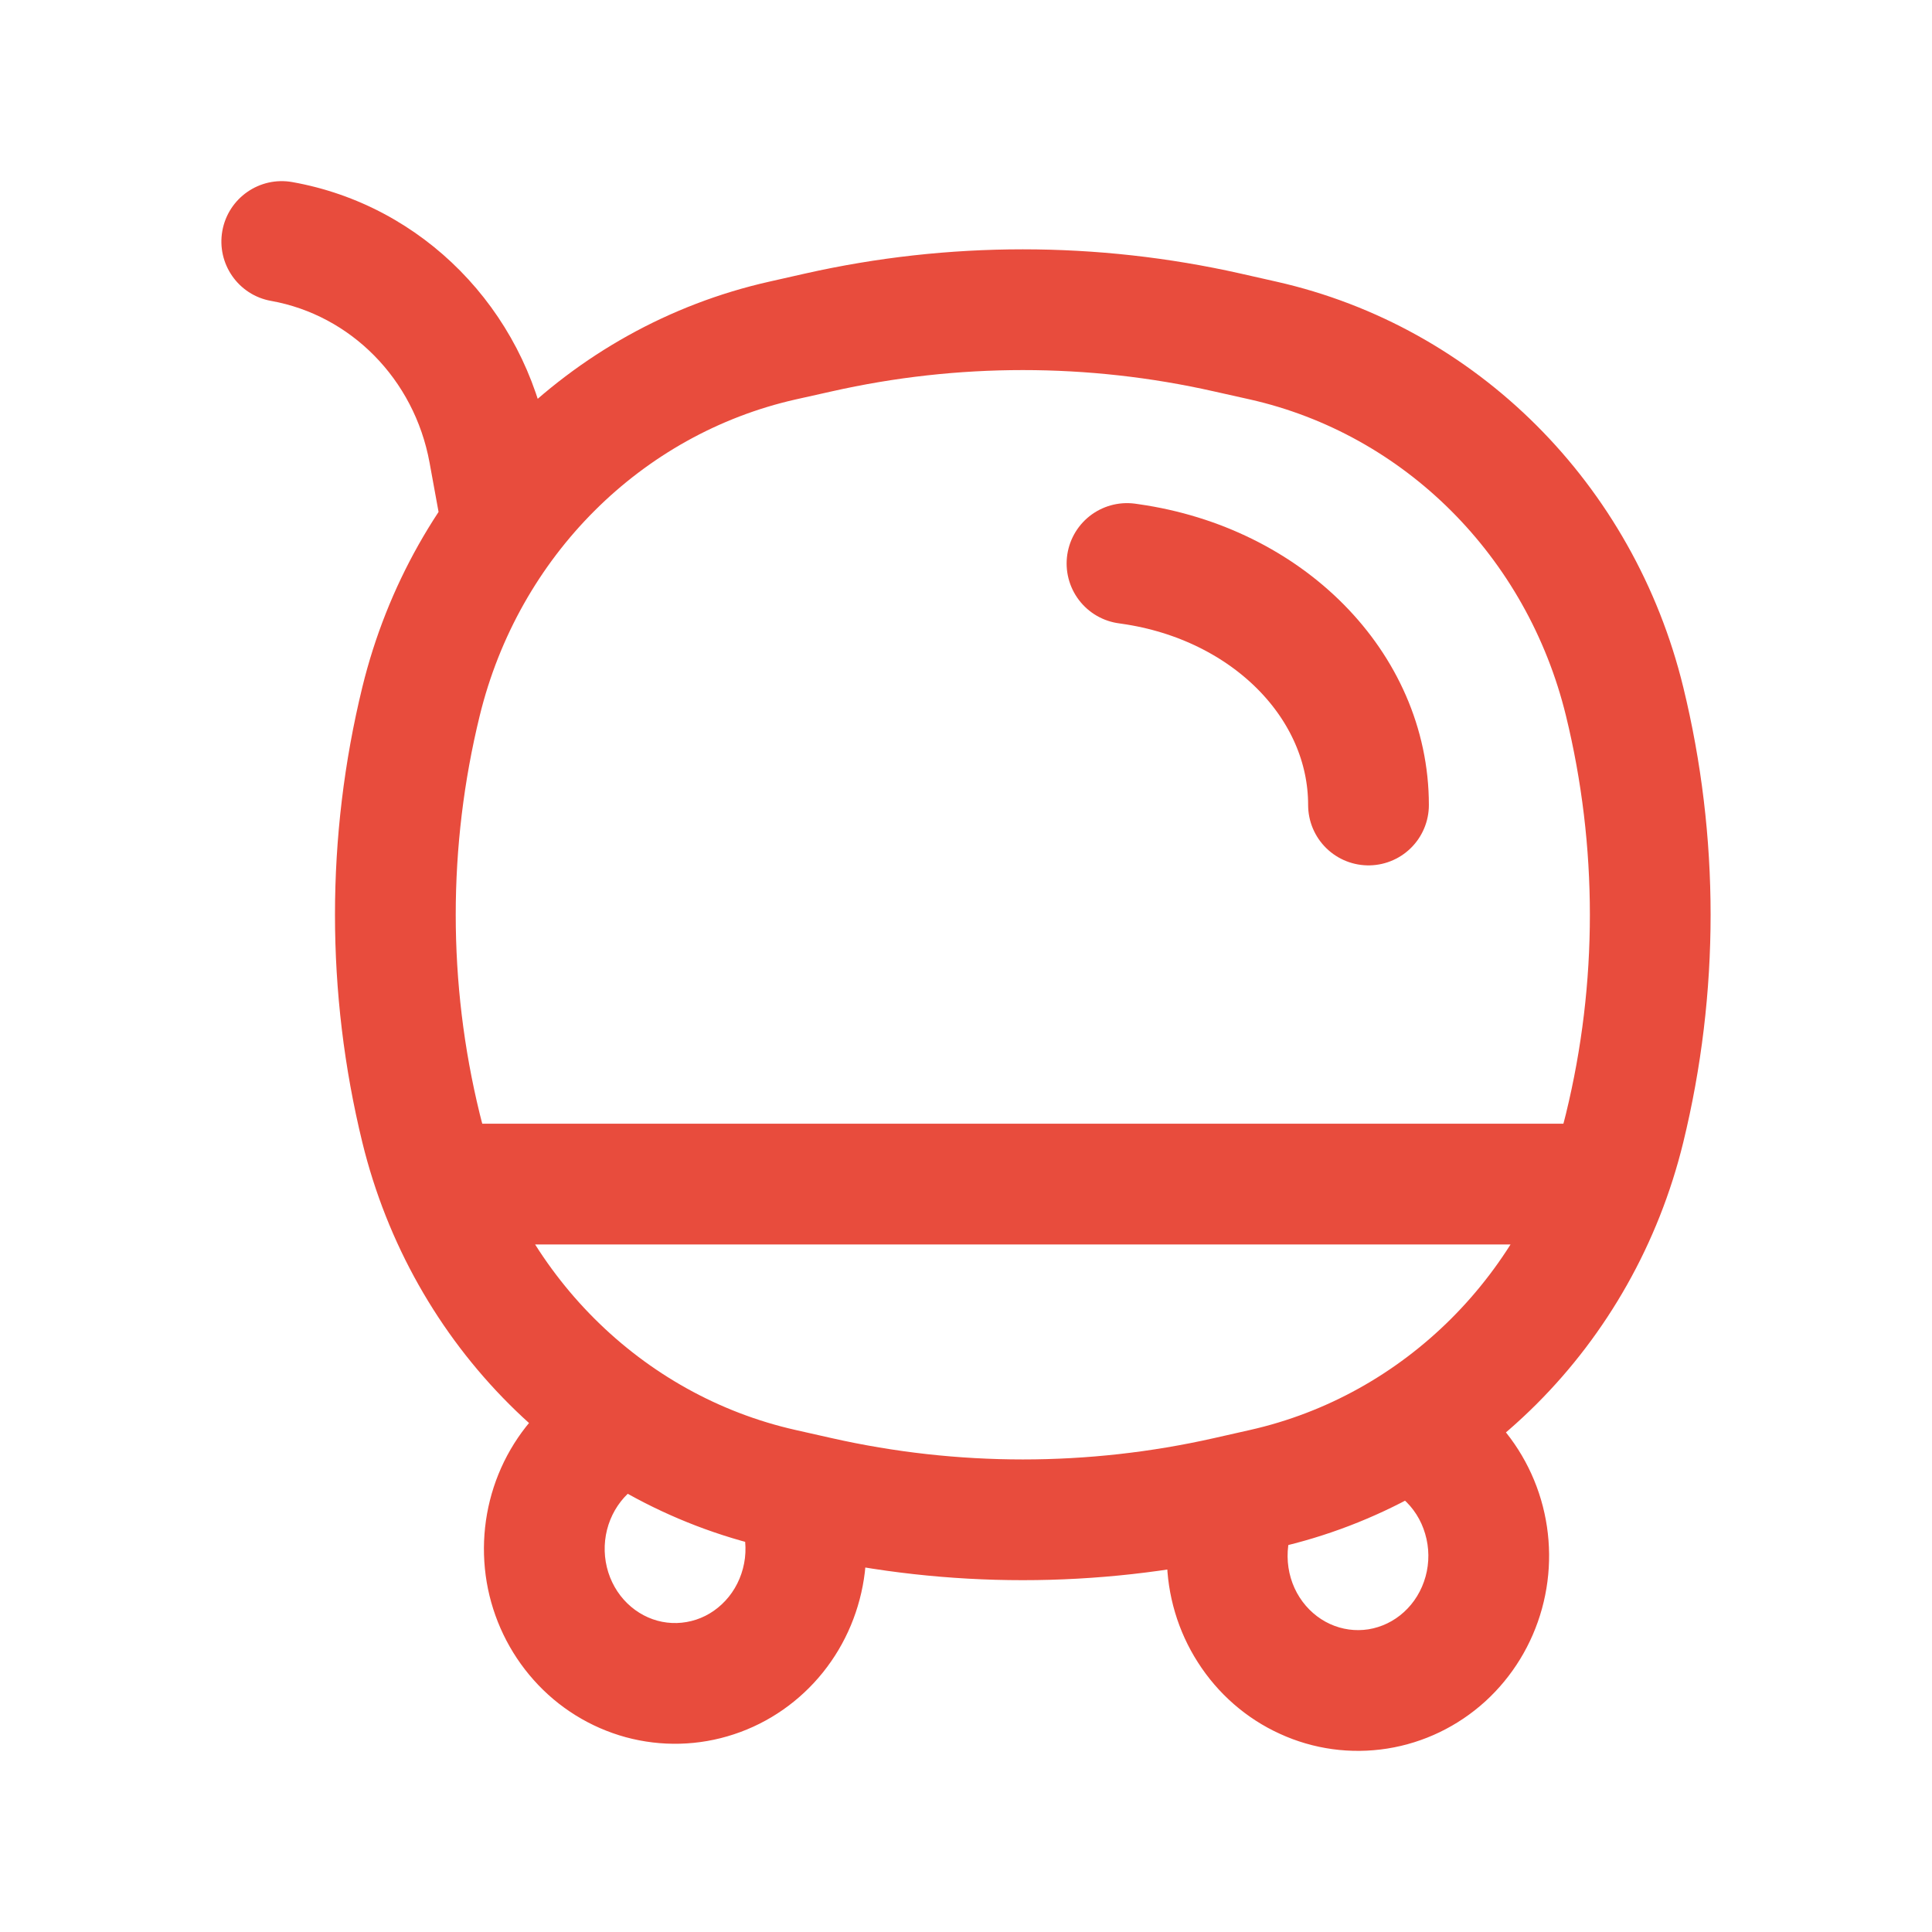 <?xml version="1.0" encoding="UTF-8"?> <svg xmlns="http://www.w3.org/2000/svg" width="24" height="24" viewBox="0 0 24 24" fill="none"> <path d="M5.47 6.48C5.544 6.888 5.935 7.158 6.343 7.083C6.75 7.009 7.02 6.618 6.945 6.21L5.47 6.48ZM3.632 2.262C3.224 2.189 2.835 2.461 2.762 2.868C2.689 3.276 2.961 3.666 3.368 3.738L3.632 2.262ZM9.171 18.833C9.246 18.994 9.275 19.175 9.254 19.355L10.743 19.533C10.797 19.078 10.724 18.616 10.531 18.201L9.171 18.833ZM9.254 19.355C9.232 19.534 9.162 19.701 9.053 19.836L10.222 20.776C10.509 20.419 10.688 19.988 10.743 19.533L9.254 19.355ZM9.053 19.836C8.944 19.971 8.803 20.069 8.647 20.12L9.117 21.544C9.552 21.401 9.935 21.133 10.222 20.776L9.053 19.836ZM8.647 20.12C8.491 20.171 8.325 20.176 8.167 20.133L7.773 21.58C8.215 21.7 8.682 21.688 9.117 21.544L8.647 20.12ZM8.167 20.133C8.009 20.09 7.864 20 7.749 19.872L6.63 20.87C6.934 21.212 7.331 21.459 7.773 21.58L8.167 20.133ZM7.749 19.872C7.634 19.743 7.555 19.58 7.525 19.402L6.046 19.654C6.123 20.106 6.325 20.528 6.63 20.87L7.749 19.872ZM7.525 19.402C7.495 19.225 7.515 19.042 7.582 18.877L6.192 18.313C6.02 18.738 5.97 19.203 6.046 19.654L7.525 19.402ZM7.582 18.877C7.649 18.712 7.759 18.573 7.896 18.475L7.024 17.255C6.652 17.521 6.364 17.889 6.192 18.313L7.582 18.877ZM17.428 18.618C17.557 18.731 17.654 18.881 17.704 19.054L19.143 18.63C19.013 18.189 18.762 17.793 18.417 17.49L17.428 18.618ZM17.704 19.054C17.755 19.226 17.757 19.411 17.709 19.584L19.155 19.983C19.277 19.54 19.273 19.071 19.143 18.63L17.704 19.054ZM17.709 19.584C17.661 19.758 17.567 19.911 17.44 20.026L18.45 21.136C18.79 20.826 19.033 20.426 19.155 19.983L17.709 19.584ZM17.44 20.026C17.314 20.141 17.16 20.214 16.999 20.24L17.235 21.721C17.688 21.649 18.11 21.445 18.45 21.136L17.44 20.026ZM16.999 20.24C16.838 20.265 16.673 20.243 16.522 20.174L15.899 21.538C16.317 21.73 16.78 21.793 17.235 21.721L16.999 20.24ZM16.522 20.174C16.371 20.105 16.239 19.991 16.144 19.843L14.881 20.651C15.128 21.038 15.481 21.348 15.899 21.538L16.522 20.174ZM16.144 19.843C16.049 19.695 15.997 19.52 15.995 19.338L14.495 19.355C14.5 19.815 14.633 20.265 14.881 20.651L16.144 19.843ZM15.995 19.338C15.993 19.157 16.041 18.98 16.133 18.83L14.851 18.05C14.613 18.443 14.49 18.896 14.495 19.355L15.995 19.338ZM9.884 4.962L10.332 4.862L10.002 3.398L9.555 3.499L9.884 4.962ZM15.08 4.862L15.527 4.962L15.857 3.499L15.41 3.398L15.08 4.862ZM15.527 17.764L15.08 17.865L15.41 19.328L15.857 19.228L15.527 17.764ZM10.332 17.865L9.884 17.764L9.555 19.228L10.002 19.328L10.332 17.865ZM5.959 13.835C5.562 12.213 5.562 10.514 5.959 8.892L4.501 8.536C4.048 10.392 4.048 12.335 4.501 14.191L5.959 13.835ZM19.453 8.892C19.849 10.514 19.849 12.213 19.453 13.835L20.91 14.191C21.363 12.335 21.363 10.392 20.91 8.536L19.453 8.892ZM15.08 17.865C13.516 18.218 11.896 18.218 10.332 17.865L10.002 19.328C11.783 19.73 13.628 19.73 15.41 19.328L15.08 17.865ZM10.332 4.862C11.896 4.509 13.516 4.509 15.08 4.862L15.41 3.398C13.628 2.997 11.783 2.997 10.002 3.398L10.332 4.862ZM9.884 17.764C7.97 17.333 6.443 15.818 5.959 13.835L4.501 14.191C5.116 16.709 7.066 18.667 9.555 19.228L9.884 17.764ZM15.857 19.228C18.345 18.667 20.296 16.709 20.91 14.191L19.453 13.835C18.969 15.818 17.442 17.333 15.527 17.764L15.857 19.228ZM15.527 4.962C17.442 5.394 18.969 6.909 19.453 8.892L20.91 8.536C20.296 6.018 18.345 4.06 15.857 3.499L15.527 4.962ZM9.555 3.499C7.066 4.06 5.116 6.018 4.501 8.536L5.959 8.892C6.443 6.909 7.97 5.394 9.884 4.962L9.555 3.499ZM5.666 15.459H19.745V13.959H5.666V15.459ZM5.336 5.746L5.47 6.48L6.945 6.21L6.811 5.476L5.336 5.746ZM3.368 3.738C4.352 3.914 5.145 4.705 5.336 5.746L6.811 5.476C6.512 3.842 5.254 2.551 3.632 2.262L3.368 3.738Z" fill="#E84C3D"></path> <path d="M14 7L14.041 7.006C15.748 7.25 17 8.516 17 10" stroke="#E84C3D" stroke-width="1.5" stroke-linecap="round"></path> </svg> 
